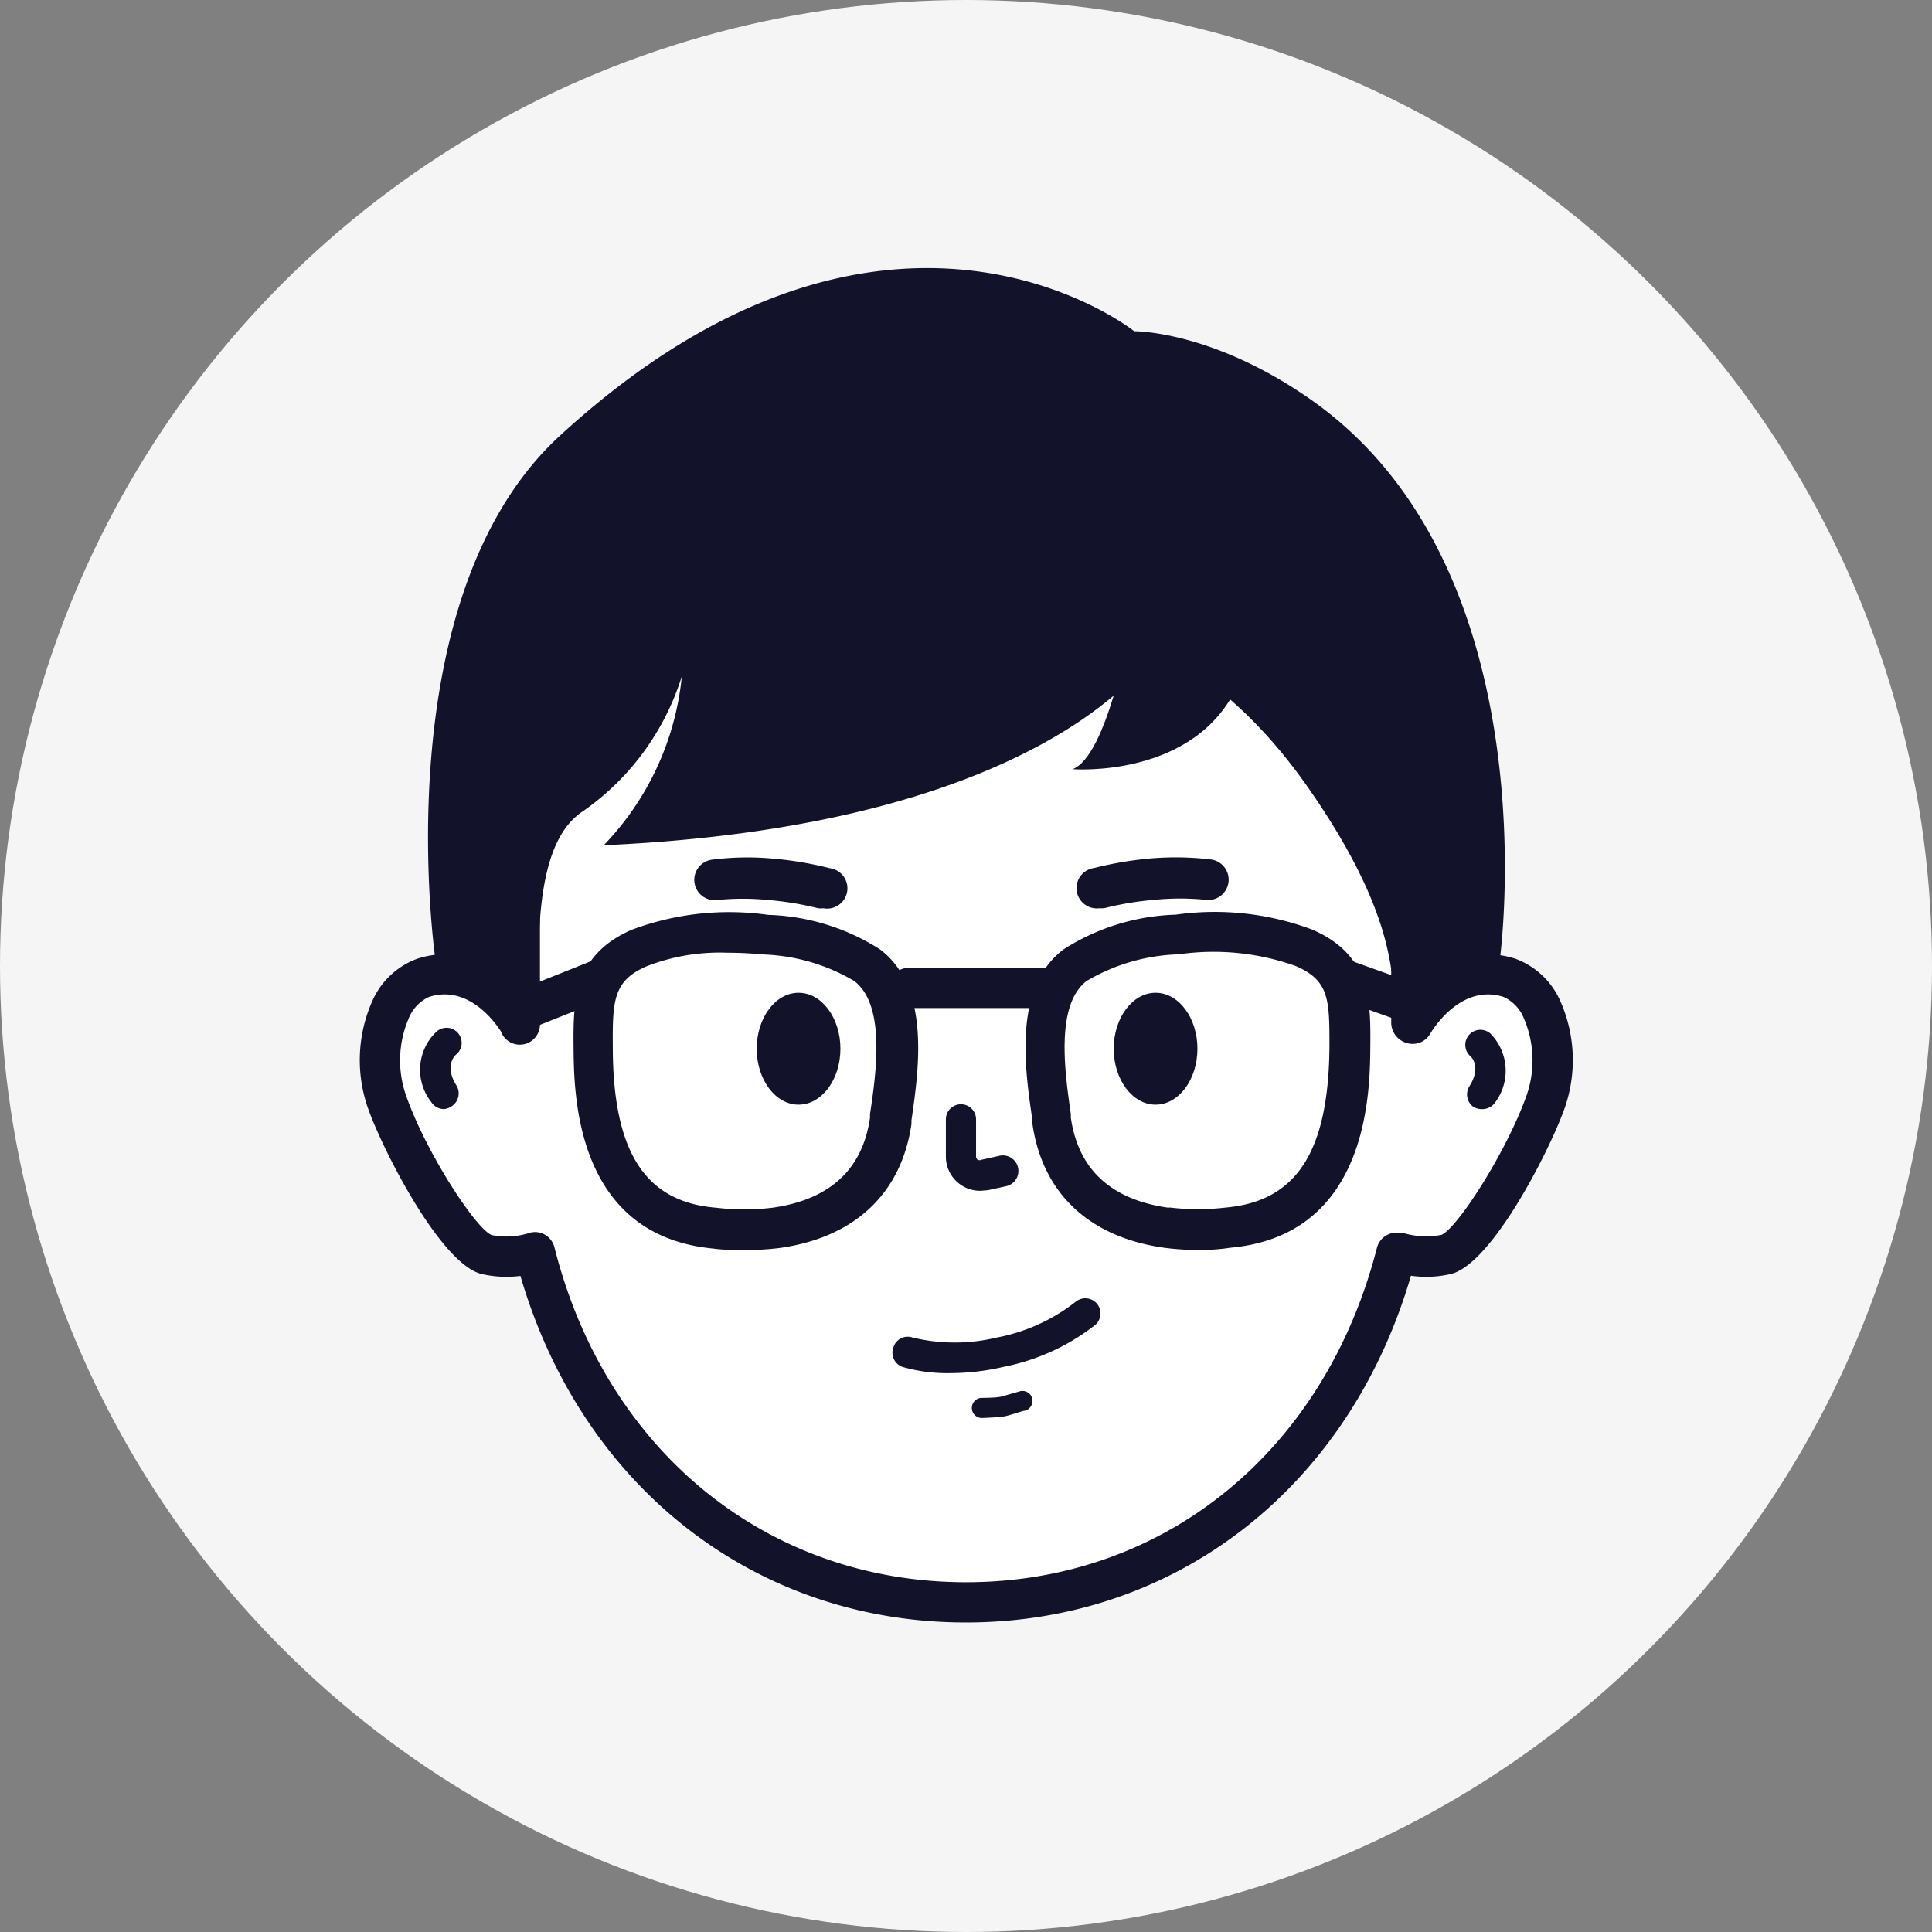 <svg id="圖層_1" data-name="圖層 1" xmlns="http://www.w3.org/2000/svg" viewBox="0 0 96 96"><rect x="0" y="0" width="96" height="96" fill="#808080" stroke="none"/><defs><style>.cls-1{opacity:0.92;}.cls-2{fill:#fff;}.cls-3{fill:#12132b;}</style></defs><g class="cls-1"><circle class="cls-2" cx="48" cy="48" r="48"/></g><path class="cls-3" d="M47.32,17.19h1.27A25.19,25.19,0,0,1,73.78,42.37v7.09a0,0,0,0,1,0,0H22.13a0,0,0,0,1,0,0V42.37A25.19,25.19,0,0,1,47.32,17.19Z"/><path class="cls-2" d="M26.55,62.23a5,5,0,0,1-2.42.1c-1.32-.34-3.94-4.9-4.89-7.48s-.07-5.67,1.76-6.26c3-1,4.83,2.28,4.83,2.28V43.81C25.83,31,35.19,21.67,48,21.67h0C60.74,21.67,70.1,31,70.1,43.81v7.06h.07S72,47.62,75,48.59c1.83.59,2.72,3.67,1.76,6.26S73.19,62,71.87,62.33a5,5,0,0,1-2.42-.1l-.06,0C66.84,72.22,58.77,79.62,48,79.62h0c-10.8,0-18.87-7.4-21.42-17.4Z"/><path class="cls-3" d="M48,80.62c-10.48,0-19.08-6.73-22.14-17.22a5.52,5.52,0,0,1-1.95-.1c-2-.52-4.81-6-5.58-8.11a7.22,7.22,0,0,1,.18-5.47,3.91,3.91,0,0,1,2.22-2.08,4.52,4.52,0,0,1,4.13.69V43.81c0-13.4,9.73-23.14,23.14-23.14S71.1,30.41,71.1,43.81v4.57a4.54,4.54,0,0,1,4.2-.74,3.91,3.91,0,0,1,2.22,2.08,7.22,7.22,0,0,1,.18,5.47c-.77,2.1-3.57,7.59-5.59,8.11a5.38,5.38,0,0,1-2,.09C67.05,73.89,58.45,80.62,48,80.62ZM26.55,61.22a1,1,0,0,1,1,.76C30.1,72.09,38.12,78.62,48,78.62S65.84,72.08,68.42,62a1,1,0,0,1,.46-.61,1,1,0,0,1,.76-.11l.13,0a4,4,0,0,0,1.85.08c.76-.3,3.17-4,4.21-6.86a5.29,5.29,0,0,0-.11-3.9,2,2,0,0,0-1-1.06c-2.17-.7-3.59,1.72-3.65,1.82a1,1,0,0,1-.87.51,1.07,1.07,0,0,1-1.07-1V43.81c0-12.25-8.89-21.14-21.13-21.14S26.83,31.56,26.83,43.81V50.9a1,1,0,0,1-1.94.35c-.3-.47-1.64-2.34-3.58-1.71a2,2,0,0,0-1,1.06,5.29,5.29,0,0,0-.11,3.9c1,2.82,3.45,6.56,4.23,6.87a3.76,3.76,0,0,0,1.79-.08.86.86,0,0,1,.23-.06Z"/><path class="cls-3" d="M73.6,55.11a.77.77,0,0,1-.4-.12A.76.76,0,0,1,73,54c.64-1,.09-1.5.06-1.52a.75.75,0,1,1,1-1.12,2.63,2.63,0,0,1,.21,3.45A.78.78,0,0,1,73.6,55.11Z"/><path class="cls-3" d="M22.06,55.11a.75.75,0,0,1-.63-.35,2.6,2.6,0,0,1,.21-3.45.75.75,0,1,1,1,1.11c-.1.1-.54.61.05,1.53a.76.76,0,0,1-.22,1A.78.78,0,0,1,22.06,55.11Z"/><path class="cls-3" d="M47.24,68.23a8.09,8.09,0,0,1-2.37-.3.75.75,0,0,1-.47-1,.74.74,0,0,1,.94-.47,8.94,8.94,0,0,0,4.2,0,9.09,9.09,0,0,0,3.89-1.76.76.76,0,0,1,1.06.06.76.76,0,0,1-.05,1.06,10.74,10.74,0,0,1-4.58,2.1A11.68,11.68,0,0,1,47.24,68.23Z"/><path class="cls-3" d="M69.54,49.62c-.76-.41.56-3.28-4.7-10.71-3.71-5.22-7.42-6.59-7.42-6.59S52.4,41,30,42a14.1,14.1,0,0,0,3.88-8.4,12.82,12.82,0,0,1-5,6.77c-2.85,2-1.8,8.65-2.38,9.88l-4.86-2.54S19,29.78,27.8,21.67c16.33-15,28.56-5.21,28.56-5.21s3.94-.05,8.92,3.5c11.87,8.48,9.25,27.68,9.25,27.68Z"/><path class="cls-3" d="M48.79,70.46a.5.5,0,0,1,0-1s.71,0,.94-.06.65-.18.92-.26a.5.5,0,0,1,.63.32.51.51,0,0,1-.32.63c-.13,0-.77.24-1.06.29s-.94.07-1.07.08Z"/><path class="cls-3" d="M25.88,51.23a1,1,0,0,1-.37-1.93l3.91-1.56a1,1,0,1,1,.74,1.86l-3.92,1.56A1.15,1.15,0,0,1,25.88,51.23Z"/><path class="cls-3" d="M36.93,62.11c-.48,0-1,0-1.49-.07-6.87-.65-6.92-7.7-6.94-10s0-4.58,2.89-5.84a13.8,13.8,0,0,1,6.78-.74,10.92,10.92,0,0,1,5.55,1.71c2.54,1.9,1.93,6,1.57,8.5l0,.18c-.5,3.46-2.83,5.64-6.54,6.16A12.91,12.91,0,0,1,36.93,62.11Zm-.79-14.77a10,10,0,0,0-4,.67c-1.65.71-1.71,1.68-1.69,4,0,5.24,1.62,7.72,5.13,8a11.89,11.89,0,0,0,2.81,0h0c2.84-.4,4.47-1.9,4.84-4.47l0-.18c.3-2,.8-5.42-.79-6.62A9.52,9.52,0,0,0,38,47.43C37.34,47.37,36.72,47.34,36.14,47.34Z"/><path class="cls-3" d="M70.15,50.88a1,1,0,0,1-.33-.06l-3.38-1.21a1,1,0,1,1,.67-1.88l3.38,1.21a1,1,0,0,1-.34,1.94Z"/><path class="cls-3" d="M59.63,62.11A12.77,12.77,0,0,1,57.85,62h0c-3.72-.52-6.05-2.7-6.55-6.16l0-.18c-.36-2.47-1-6.6,1.57-8.5a10.92,10.92,0,0,1,5.55-1.71,13.8,13.8,0,0,1,6.78.74c2.93,1.26,2.91,3.59,2.89,5.84S68,61.39,61.12,62C60.61,62.08,60.11,62.11,59.63,62.11ZM58.12,60a11.9,11.9,0,0,0,2.81,0c3.51-.32,5.09-2.8,5.13-8,0-2.31,0-3.28-1.68-4a12.13,12.13,0,0,0-5.81-.58A9.52,9.52,0,0,0,54,48.74c-1.58,1.2-1.08,4.59-.79,6.62l0,.18c.37,2.57,2,4.07,4.84,4.47Z"/><ellipse class="cls-3" cx="57.42" cy="52.11" rx="2.08" ry="2.78"/><path class="cls-3" d="M52.4,50.09H45.16a1,1,0,0,1,0-2H52.4a1,1,0,1,1,0,2Z"/><ellipse class="cls-3" cx="39.68" cy="52.11" rx="2.08" ry="2.78"/><path class="cls-3" d="M48.73,59.17A1.7,1.7,0,0,1,47,57.47V55.62a.75.75,0,0,1,1.5,0v1.85a.22.22,0,0,0,.08.16.23.23,0,0,0,.18,0l.9-.2A.75.75,0,0,1,50,58.94l-.91.2Z"/><path class="cls-3" d="M54.63,45.13a1,1,0,0,1-.26-2,17.82,17.82,0,0,1,2.87-.48,14.68,14.68,0,0,1,2.95.06,1,1,0,0,1-.3,2,12.73,12.73,0,0,0-2.5,0,15.29,15.29,0,0,0-2.49.41A1.26,1.26,0,0,1,54.63,45.13Z"/><path class="cls-3" d="M40.92,45.13a1.26,1.26,0,0,1-.27,0,15.55,15.55,0,0,0-2.49-.41,12.73,12.73,0,0,0-2.5,0,1,1,0,0,1-.3-2,13.84,13.84,0,0,1,3-.06,17.57,17.57,0,0,1,2.87.48,1,1,0,0,1-.26,2Z"/><path class="cls-3" d="M56.09,31.44S55,37.56,53.3,38.22c0,0,6.15.49,8.24-4.26Z"/></svg>